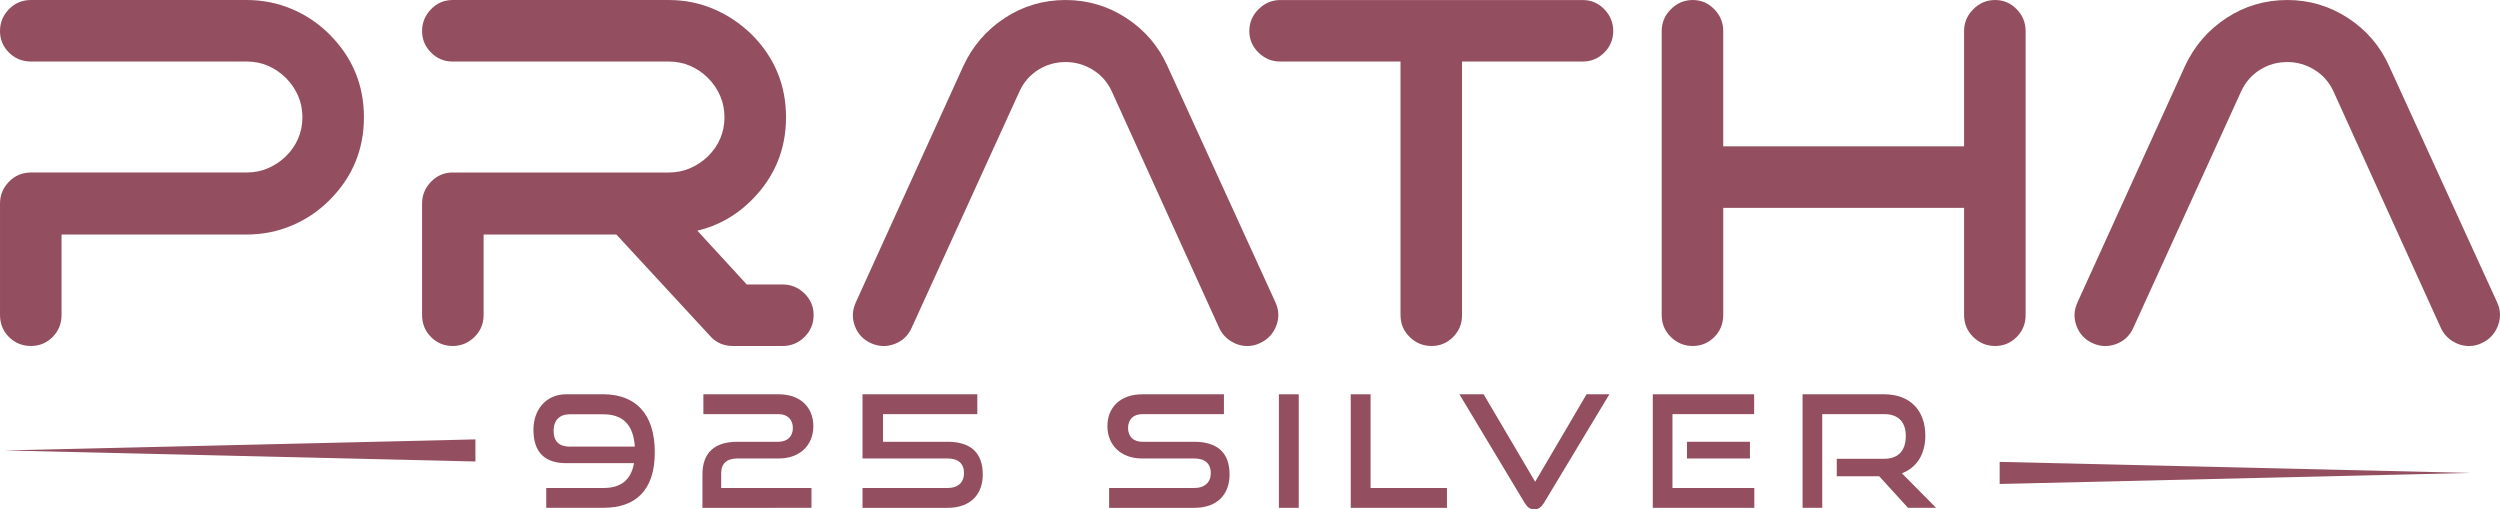 <svg viewBox="185.07 372.88 1548.93 315.61" xml:space="preserve" style="enable-background:new 0 0 1920 1080;" y="0px" x="0px" id="Layer_1" version="1.1" xmlns:xlink="http://www.w3.org/1999/xlink" xmlns="http://www.w3.org/2000/svg">
<style type="text/css">
	.st0{fill:#934E60;}
</style>
<path d="M389.23,394.2c14.21,14.21,21.32,31.33,21.32,51.34c0,20.02-7.11,37.13-21.32,51.34  c-6.81,6.81-14.61,12.06-23.42,15.76c-8.81,3.71-18.12,5.55-27.92,5.55H223.2v49.84c0,5.4-1.85,9.96-5.55,13.66  c-3.71,3.71-8.16,5.55-13.36,5.55c-5.4,0-9.96-1.85-13.66-5.55c-3.71-3.7-5.55-8.26-5.55-13.66v-69.06c0-5.2,1.85-9.71,5.55-13.51  c3.7-3.8,8.26-5.71,13.66-5.71h133.61c4.8,0,9.26-0.9,13.36-2.7c4.1-1.8,7.75-4.25,10.96-7.36c3.2-3.1,5.7-6.7,7.51-10.81  c1.8-4.1,2.7-8.56,2.7-13.36c0-4.8-0.9-9.26-2.7-13.36c-1.8-4.1-4.31-7.76-7.51-10.96c-3.2-3.2-6.86-5.7-10.96-7.5  c-4.1-1.8-8.56-2.7-13.36-2.7H204.28c-5.4,0-9.96-1.85-13.66-5.55c-3.71-3.7-5.55-8.15-5.55-13.36c0-5.2,1.85-9.71,5.55-13.51  c3.7-3.8,8.26-5.7,13.66-5.7h133.61c9.8,0,19.11,1.85,27.92,5.55C374.62,382.15,382.43,387.4,389.23,394.2z" class="st0"></path>
<path d="M683.47,554.68c3.8,3.71,5.7,8.16,5.7,13.36c0,5.4-1.91,9.96-5.7,13.66c-3.8,3.71-8.31,5.55-13.51,5.55h-30.63  c-5.81,0-10.51-2-14.11-6l-58.25-63.05h-82.27v49.84c0,5.4-1.91,9.96-5.7,13.66c-3.8,3.71-8.31,5.55-13.51,5.55  c-5.21,0-9.66-1.85-13.36-5.55c-3.71-3.7-5.55-8.26-5.55-13.66v-69.06c0-5.2,1.85-9.71,5.55-13.51c3.7-3.8,8.15-5.71,13.36-5.71  h133.91c4.8,0,9.26-0.9,13.36-2.7c4.1-1.8,7.75-4.25,10.96-7.36c3.2-3.1,5.7-6.7,7.51-10.81c1.8-4.1,2.7-8.56,2.7-13.36  c0-4.8-0.9-9.26-2.7-13.36c-1.8-4.1-4.31-7.76-7.51-10.96c-3.2-3.2-6.86-5.7-10.96-7.5c-4.1-1.8-8.56-2.7-13.36-2.7H465.5  c-5.21,0-9.66-1.85-13.36-5.55c-3.71-3.7-5.55-8.15-5.55-13.36c0-5.2,1.85-9.71,5.55-13.51c3.7-3.8,8.15-5.7,13.36-5.7h133.91  c9.8,0,19.06,1.85,27.77,5.55c8.71,3.71,16.56,8.96,23.57,15.76c14.21,14.21,21.32,31.33,21.32,51.34  c0,20.02-7.11,37.13-21.32,51.34c-9.61,9.61-20.82,15.91-33.63,18.91l30.62,33.33h22.22C675.17,549.13,679.67,550.98,683.47,554.68z" class="st0"></path>
<path d="M975.32,560.24c2.2,4.8,2.35,9.66,0.45,14.56c-1.91,4.91-5.25,8.46-10.06,10.66c-2.4,1.2-5.01,1.8-7.81,1.8  c-3.6,0-7.01-1-10.21-3c-3.2-2-5.6-4.7-7.2-8.11l-66.66-146.82c-2.6-5.6-6.51-10.01-11.71-13.21c-5.21-3.2-10.81-4.8-16.81-4.8  c-6.21,0-11.86,1.6-16.96,4.8c-5.1,3.2-8.96,7.61-11.56,13.21l-66.96,146.82c-2.2,4.8-5.76,8.11-10.66,9.91  c-4.91,1.8-9.76,1.6-14.56-0.6c-4.8-2.2-8.11-5.75-9.91-10.66c-1.8-4.9-1.6-9.76,0.6-14.56l66.65-146.52  c5.8-12.41,14.36-22.32,25.67-29.72c11.3-7.4,23.87-11.11,37.68-11.11c13.61,0,26.12,3.71,37.53,11.11  c11.41,7.41,19.91,17.31,25.52,29.72L975.32,560.24z" class="st0"></path>
<path d="M1179.03,378.59c3.7,3.81,5.55,8.31,5.55,13.51c0,5.21-1.85,9.66-5.55,13.36c-3.71,3.71-8.16,5.55-13.36,5.55  h-74.76v157.03c0,5.4-1.85,9.96-5.55,13.66c-3.71,3.71-8.16,5.55-13.36,5.55c-5.21,0-9.71-1.85-13.51-5.55  c-3.8-3.7-5.7-8.26-5.7-13.66V411.02h-74.46c-5.21,0-9.71-1.85-13.51-5.55c-3.81-3.7-5.71-8.15-5.71-13.36  c0-5.2,1.9-9.71,5.71-13.51c3.8-3.8,8.3-5.7,13.51-5.7h187.35C1170.87,372.89,1175.33,374.79,1179.03,378.59z" class="st0"></path>
<path d="M1421.18,372.89c5.2,0,9.66,1.9,13.36,5.7c3.7,3.81,5.55,8.31,5.55,13.51v175.94c0,5.4-1.85,9.96-5.55,13.66  c-3.71,3.71-8.16,5.55-13.36,5.55c-5.21,0-9.71-1.85-13.51-5.55c-3.81-3.7-5.71-8.26-5.71-13.66v-66.35h-149.22v66.35  c0,5.4-1.85,9.96-5.55,13.66c-3.71,3.71-8.16,5.55-13.36,5.55c-5.21,0-9.71-1.85-13.51-5.55c-3.81-3.7-5.71-8.26-5.71-13.66V392.1  c0-5.2,1.9-9.71,5.71-13.51c3.8-3.8,8.3-5.7,13.51-5.7c5.2,0,9.65,1.9,13.36,5.7c3.7,3.81,5.55,8.31,5.55,13.51v71.46h149.22V392.1  c0-5.2,1.9-9.71,5.71-13.51C1411.47,374.79,1415.97,372.89,1421.18,372.89z" class="st0"></path>
<path d="M1732.23,560.24c2.2,4.8,2.35,9.66,0.45,14.56c-1.91,4.91-5.25,8.46-10.06,10.66c-2.4,1.2-5.01,1.8-7.81,1.8  c-3.6,0-7.01-1-10.21-3c-3.2-2-5.61-4.7-7.2-8.11l-66.66-146.82c-2.6-5.6-6.51-10.01-11.71-13.21c-5.21-3.2-10.81-4.8-16.81-4.8  c-6.21,0-11.86,1.6-16.96,4.8c-5.1,3.2-8.96,7.61-11.56,13.21l-66.96,146.82c-2.2,4.8-5.76,8.11-10.66,9.91  c-4.91,1.8-9.76,1.6-14.56-0.6s-8.11-5.75-9.91-10.66c-1.8-4.9-1.6-9.76,0.6-14.56l66.66-146.52c5.8-12.41,14.36-22.32,25.67-29.72  c11.31-7.4,23.87-11.11,37.68-11.11c13.61,0,26.12,3.71,37.53,11.11c11.41,7.41,19.91,17.31,25.52,29.72L1732.23,560.24z" class="st0"></path>
<g>
	<path d="M523.51,687.52v-12.29h35.32c10.55,0,17.13-4.55,19.06-15.39h-42c-12.77,0-20.32-6.19-20.32-20.71   c0-12.48,7.84-21.97,20.32-21.97h22.94c19.74,0,31.93,11.81,31.93,35.9c0,24-12.19,34.45-31.93,34.45H523.51z M537.93,649.59h40.45   c-0.87-13.84-7.65-20.03-19.55-20.03h-20.9c-6.1,0-9.87,3.68-9.87,10.26C528.06,646.49,531.74,649.59,537.93,649.59z" class="st0"></path>
	<path d="M620.28,687.52v-20.61c0-13.64,7.55-20.32,21.68-20.32h25.45c5.32,0,8.9-3.19,8.9-8.52s-3.39-8.61-8.9-8.61   h-46.55v-12.29h46.55c13.94,0,21.58,8.42,21.58,19.74c0,11.61-8.13,20.03-21.48,20.03h-25.55c-6.58,0-10.06,3.1-10.06,9.1v9.19   h55.93v12.29H620.28z" class="st0"></path>
	<path d="M719.46,687.52v-12.29h52.74c6.58,0,10.16-3.68,10.16-9.19c0-6-3.68-9.1-10.16-9.1h-52.74v-39.77h71.13v12.29   h-58.45v17.13h40.06c14.13,0,21.77,6.68,21.77,20.32c0,11.81-7.16,20.61-21.77,20.61H719.46z" class="st0"></path>
	<path d="M872.25,687.52v-12.29h52.74c6.58,0,10.26-3.68,10.26-9.19c0-6-3.68-9.1-10.26-9.1h-32.32   c-13.26,0-21.48-8.42-21.48-20.03c0-11.32,7.65-19.74,21.68-19.74h50.51v12.29h-50.51c-5.61,0-8.9,3.29-8.9,8.61   s3.39,8.52,8.81,8.52h32.22c14.23,0,21.87,6.68,21.87,20.32c0,11.81-7.16,20.61-21.87,20.61H872.25z" class="st0"></path>
	<path d="M977.44,687.52v-70.35h12.29v70.35H977.44z" class="st0"></path>
	<path d="M1021.95,687.52v-70.35h12.29v58.06h47.32v12.29H1021.95z" class="st0"></path>
	<path d="M1089.29,617.17h15l31.93,54.19l31.84-54.19h14.13l-40.55,67.35c-1.45,2.42-3.39,3.97-5.9,3.97   c-2.71,0-4.55-1.55-6-3.97L1089.29,617.17z" class="st0"></path>
	<path d="M1209.09,687.52v-70.35h62.8v12.29h-50.61v45.77h50.71v12.29H1209.09z M1230.28,656.94v-10.35h39v10.35   H1230.28z" class="st0"></path>
	<path d="M1367.21,687.52l-17.81-19.55h-26.32v-10.84h29.32c8.81,0,13.45-5.03,13.45-14.13s-5.03-13.55-13.45-13.55   h-38.32v58.06h-12.19v-70.35h50.51c16.06,0,25.55,9.97,25.55,25.64c0,11.61-5.42,19.84-14.52,23.32l21.19,21.39H1367.21z" class="st0"></path>
</g>
<polygon points="1424,659.05 1715.72,665.89 1424,672.74 1424,659.05" class="st0"></polygon>
<polygon points="479.63,658.81 187.9,651.96 479.63,645.12 479.63,658.81" class="st0"></polygon>
</svg>